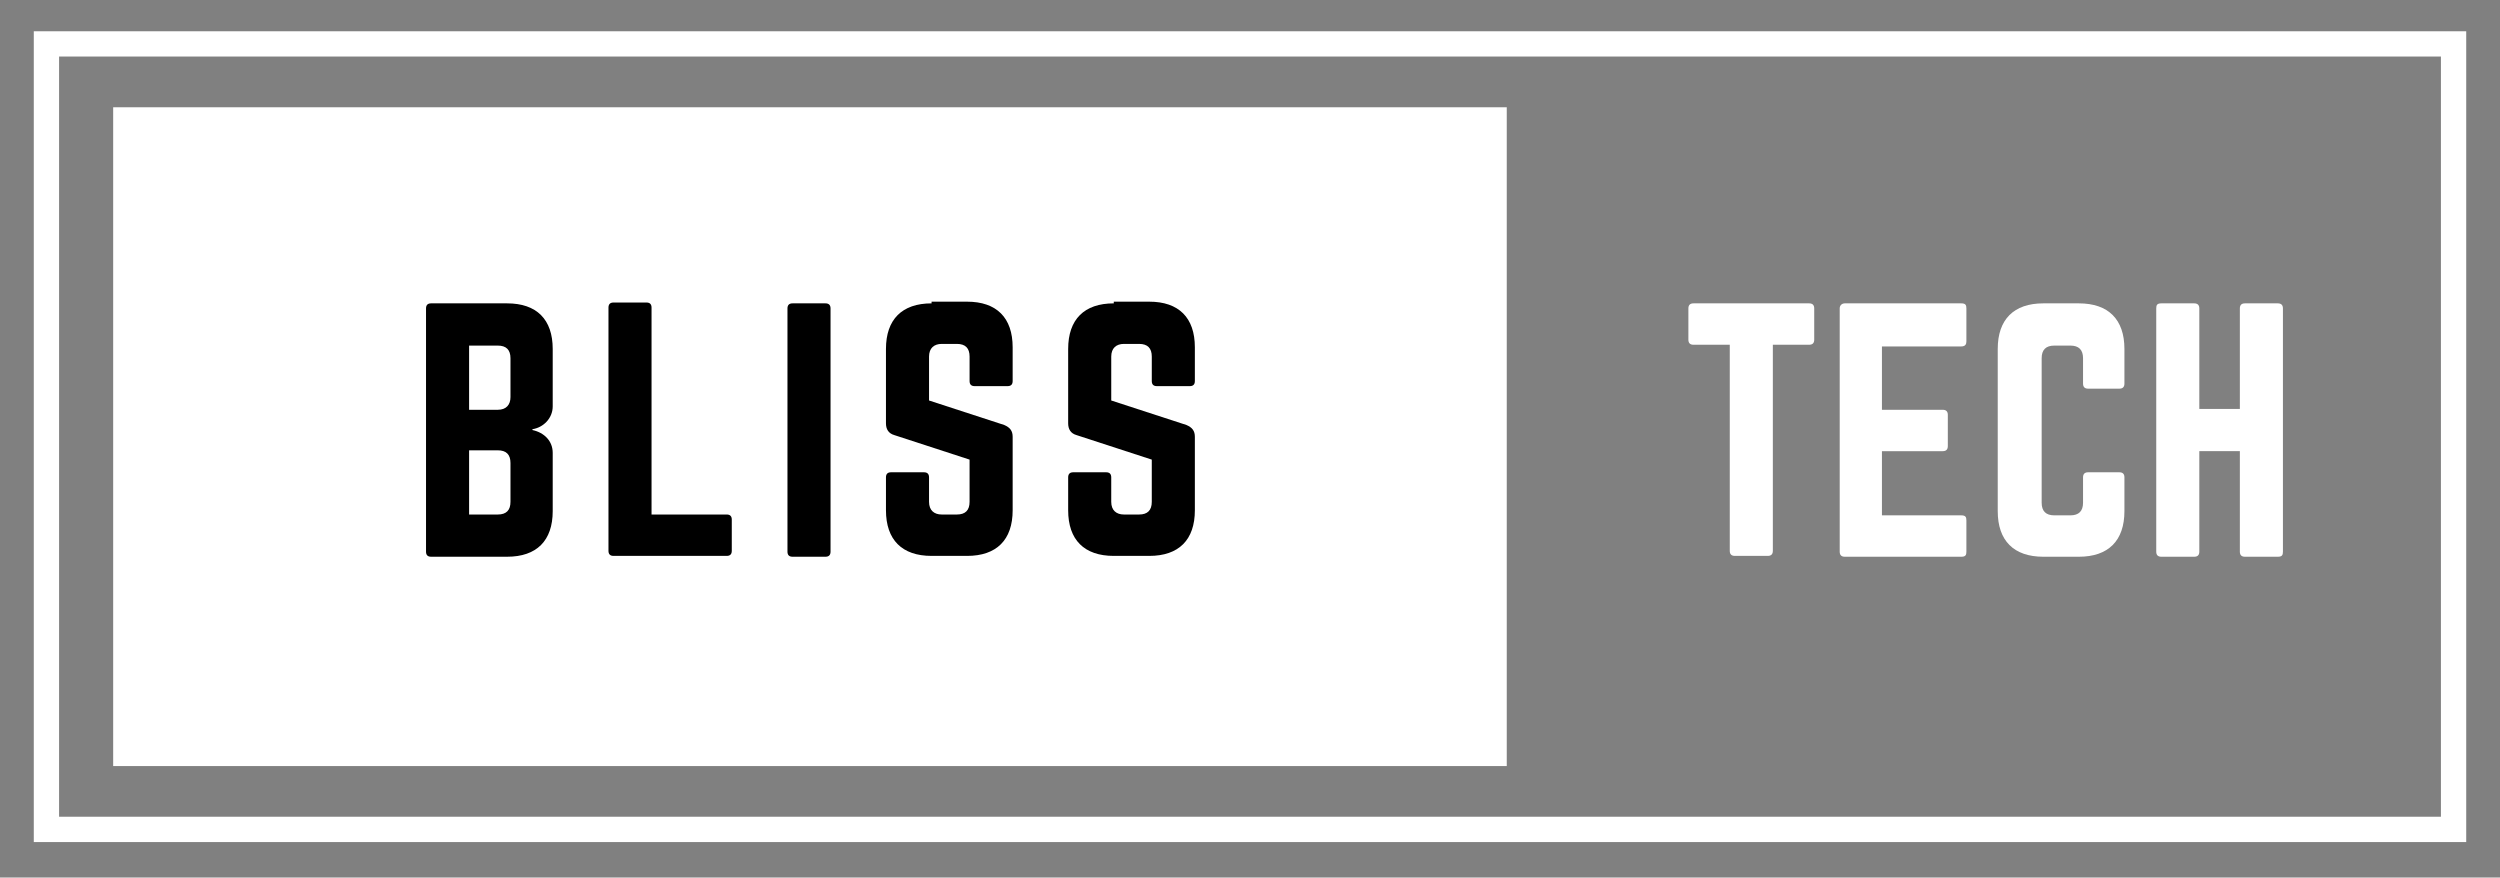 <?xml version="1.0" encoding="utf-8"?>
<!-- Generator: Adobe Illustrator 27.2.0, SVG Export Plug-In . SVG Version: 6.00 Build 0)  -->
<svg version="1.1" id="Layer_1" xmlns="http://www.w3.org/2000/svg" xmlns:xlink="http://www.w3.org/1999/xlink" x="0px" y="0px"
	 viewBox="0 0 296 103.9" style="enable-background:new 0 0 296 103.9;" xml:space="preserve">
<rect x="0" y="0" width="296" height="103.9" fill="#808080" stroke="none"/>
<style type="text/css">
	.st0{clip-path:url(#SVGID_00000120551734456437523220000016287127956260620437_);}
	.st1{fill:none;stroke:#FFFFFF;stroke-width:5.99;stroke-miterlimit:3.993;}
	.st2{clip-path:url(#SVGID_00000005262373305065142860000005028594627291424444_);}
	.st3{fill:#FFFFFF;}
</style>
<g id="Layer_1_00000174587115220271756930000013887203941943996581_">
	<g>
		<g>
			<g>
				<defs>
					<rect id="SVGID_1_" x="4" y="3.7" width="288" height="96"/>
				</defs>
				<clipPath id="SVGID_00000052080515497116168190000002328214606920419720_">
					<use xlink:href="#SVGID_1_"  style="overflow:visible;"/>
				</clipPath>
				<g style="clip-path:url(#SVGID_00000052080515497116168190000002328214606920419720_);">
					<path class="st1" d="M4,3.7h288v96H4V3.7"/>
				</g>
			</g>
		</g>
	</g>
	<g>
		<g>
			<g>
				<defs>
					<rect id="SVGID_00000116209316379393322520000008557136998956427440_" x="13.4" y="12.7" width="165" height="78"/>
				</defs>
				<clipPath id="SVGID_00000012455750901992863610000001076435745634455220_">
					<use xlink:href="#SVGID_00000116209316379393322520000008557136998956427440_"  style="overflow:visible;"/>
				</clipPath>
				<g style="clip-path:url(#SVGID_00000012455750901992863610000001076435745634455220_);">
					<path class="st3" d="M13.4,12.7h166v78.8h-166C13.4,91.5,13.4,12.7,13.4,12.7z"/>
				</g>
			</g>
		</g>
	</g>
	<g>
		<g transform="translate(112.741, 198.118)">
			<g>
				<path d="M-47.3-156.8c0-3.5-1.9-5.4-5.4-5.4h-9c-0.4,0-0.6,0.2-0.6,0.6v28.8c0,0.4,0.2,0.6,0.6,0.6h9c3.5,0,5.4-1.9,5.4-5.4
					v-6.9c0-1.4-1-2.4-2.4-2.7v-0.1c1.3-0.2,2.4-1.3,2.4-2.7V-156.8z M-52.3-151.1c0,0.9-0.5,1.5-1.5,1.5h-3.4v-7.6h3.4
					c1,0,1.5,0.5,1.5,1.5V-151.1z M-52.3-138.7c0,1-0.5,1.5-1.5,1.5h-3.4v-7.6h3.4c1,0,1.5,0.5,1.5,1.5V-138.7z"/>
			</g>
		</g>
	</g>
	<g>
		<g transform="translate(128.943, 198.118)">
			<g>
				<path d="M-51.8-137.2h8.9c0.4,0,0.6,0.2,0.6,0.6v3.7c0,0.4-0.2,0.6-0.6,0.6h-13.4c-0.4,0-0.6-0.2-0.6-0.6v-28.8
					c0-0.4,0.2-0.6,0.6-0.6h3.9c0.4,0,0.6,0.2,0.6,0.6C-51.8-161.7-51.8-137.2-51.8-137.2z"/>
			</g>
		</g>
	</g>
	<g>
		<g transform="translate(144.836, 198.118)">
			<g>
				<path d="M-51-162.2c-0.4,0-0.6,0.2-0.6,0.6v28.8c0,0.4,0.2,0.6,0.6,0.6h3.9c0.4,0,0.6-0.2,0.6-0.6v-28.8c0-0.4-0.2-0.6-0.6-0.6
					H-51z"/>
			</g>
		</g>
	</g>
	<g>
		<g transform="translate(153.598, 198.118)">
			<g>
				<path d="M-43.3-162.2c-3.5,0-5.4,1.9-5.4,5.4v8.8c0,0.7,0.3,1.2,1,1.4l8.9,2.9v5c0,1-0.5,1.5-1.5,1.5h-1.8
					c-0.9,0-1.5-0.5-1.5-1.5v-2.9c0-0.4-0.2-0.6-0.6-0.6h-3.9c-0.4,0-0.6,0.2-0.6,0.6v3.9c0,3.5,1.9,5.4,5.4,5.4h4.2
					c3.5,0,5.4-1.9,5.4-5.4v-8.7c0-0.7-0.3-1.1-1-1.4l-8.9-2.9v-5.2c0-1,0.6-1.5,1.5-1.5h1.8c1,0,1.5,0.5,1.5,1.5v2.9
					c0,0.4,0.2,0.6,0.6,0.6h3.9c0.4,0,0.6-0.2,0.6-0.6v-4c0-3.5-1.9-5.4-5.4-5.4h-4.2C-43.3-162.4-43.3-162.2-43.3-162.2z"/>
			</g>
		</g>
	</g>
	<g>
		<g transform="translate(169.771, 198.118)">
			<g>
				<path d="M-37.9-162.2c-3.5,0-5.4,1.9-5.4,5.4v8.8c0,0.7,0.3,1.2,1,1.4l8.9,2.9v5c0,1-0.5,1.5-1.5,1.5h-1.8
					c-0.9,0-1.5-0.5-1.5-1.5v-2.9c0-0.4-0.2-0.6-0.6-0.6h-3.9c-0.4,0-0.6,0.2-0.6,0.6v3.9c0,3.5,1.9,5.4,5.4,5.4h4.2
					c3.5,0,5.4-1.9,5.4-5.4v-8.7c0-0.7-0.3-1.1-1-1.4l-8.9-2.9v-5.2c0-1,0.6-1.5,1.5-1.5h1.8c1,0,1.5,0.5,1.5,1.5v2.9
					c0,0.4,0.2,0.6,0.6,0.6h3.9c0.4,0,0.6-0.2,0.6-0.6v-4c0-3.5-1.9-5.4-5.4-5.4h-4.2V-162.2z"/>
			</g>
		</g>
	</g>
	<g>
		<g transform="translate(225.405, 198.118)">
			<g>
				<path class="st3" d="M-24.9-162.2c-0.4,0-0.6,0.2-0.6,0.6v3.7c0,0.4,0.2,0.6,0.6,0.6h4.3v24.4c0,0.4,0.2,0.6,0.6,0.6h3.9
					c0.4,0,0.6-0.2,0.6-0.6v-24.4h4.3c0.4,0,0.6-0.2,0.6-0.6v-3.7c0-0.4-0.2-0.6-0.6-0.6H-24.9z"/>
			</g>
		</g>
	</g>
	<g>
		<g transform="translate(238.321, 198.118)">
			<g>
				<path class="st3" d="M-5.5-161.6c0-0.4-0.1-0.6-0.6-0.6h-13.8c-0.3,0-0.6,0.2-0.6,0.6v28.8c0,0.4,0.2,0.6,0.6,0.6h13.8
					c0.5,0,0.6-0.2,0.6-0.6v-3.7c0-0.4-0.1-0.6-0.6-0.6h-9.4v-7.6h7.2c0.4,0,0.6-0.2,0.6-0.6v-3.7c0-0.4-0.2-0.6-0.6-0.6h-7.2v-7.5
					h9.4c0.5,0,0.6-0.3,0.6-0.6C-5.5-157.7-5.5-161.6-5.5-161.6z"/>
			</g>
		</g>
	</g>
	<g>
		<g transform="translate(252.332, 198.118)">
			<g>
				<path class="st3" d="M-0.8-156.8c0-3.5-1.9-5.4-5.4-5.4h-4.2c-3.5,0-5.4,1.9-5.4,5.4v19.2c0,3.5,1.9,5.4,5.4,5.4h4.2
					c3.5,0,5.4-1.9,5.4-5.4v-4c0-0.4-0.2-0.6-0.6-0.6h-3.7c-0.4,0-0.6,0.2-0.6,0.6v3c0,1-0.5,1.5-1.5,1.5h-1.9c-1,0-1.5-0.5-1.5-1.5
					v-17.1c0-1,0.5-1.5,1.5-1.5h1.9c1,0,1.5,0.5,1.5,1.5v3c0,0.4,0.2,0.6,0.6,0.6h3.7c0.4,0,0.6-0.2,0.6-0.6
					C-0.8-152.7-0.8-156.8-0.8-156.8z"/>
			</g>
		</g>
	</g>
	<g>
		<g transform="translate(266.399, 198.118)">
			<g>
				<path class="st3" d="M-1.2-149.7H-6v-11.9c0-0.4-0.2-0.6-0.6-0.6h-3.9c-0.5,0-0.6,0.2-0.6,0.6v28.8c0,0.4,0.2,0.6,0.6,0.6h3.9
					c0.4,0,0.6-0.2,0.6-0.6v-11.9h4.8v11.9c0,0.4,0.2,0.6,0.6,0.6h3.9c0.5,0,0.6-0.2,0.6-0.6v-28.8c0-0.4-0.2-0.6-0.6-0.6h-3.9
					c-0.4,0-0.6,0.2-0.6,0.6C-1.2-161.6-1.2-149.7-1.2-149.7z"/>
			</g>
		</g>
	</g>
</g>
</svg>
